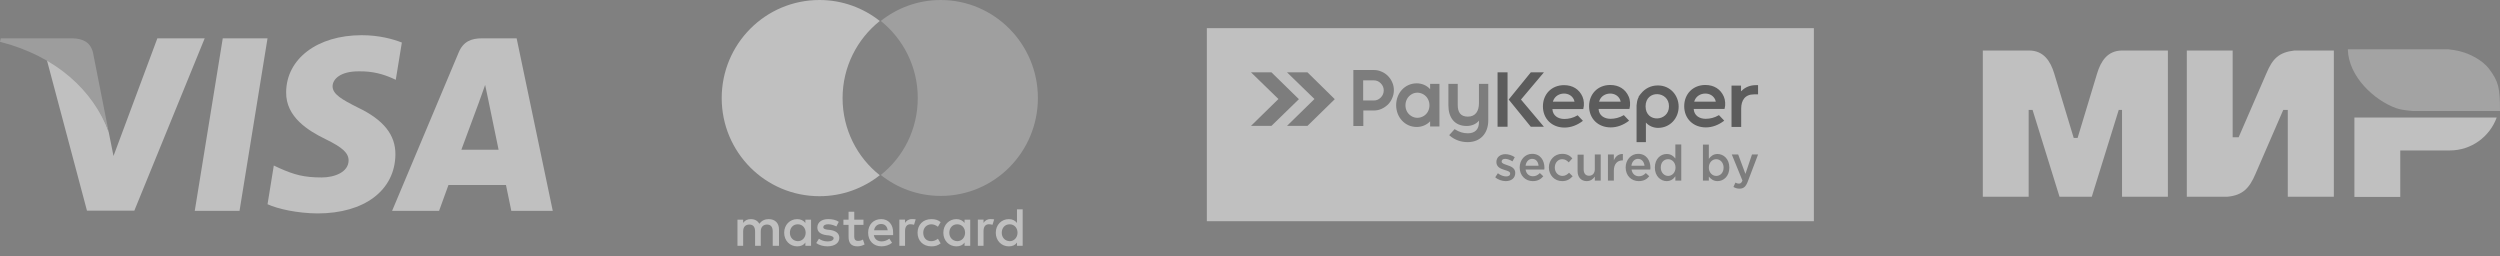<?xml version="1.0" encoding="UTF-8"?> <svg xmlns="http://www.w3.org/2000/svg" width="244" height="25" viewBox="0 0 244 25" fill="none"><rect x="0" y="0" width="244" height="25" fill="#808080" stroke="none"/> <g opacity="0.5"> <g clip-path="url(#clip0_1216_16)"> <path d="M23.378 20.58H19.008L21.741 3.74H26.111L23.378 20.58Z" fill="white"></path> <path d="M39.221 4.152C38.359 3.811 36.992 3.435 35.301 3.435C30.985 3.435 27.946 5.728 27.928 9.006C27.892 11.425 30.104 12.768 31.758 13.574C33.449 14.399 34.023 14.936 34.023 15.671C34.006 16.799 32.657 17.319 31.399 17.319C29.654 17.319 28.719 17.051 27.298 16.423L26.723 16.154L26.111 19.934C27.136 20.4 29.025 20.813 30.985 20.831C35.571 20.831 38.556 18.573 38.592 15.08C38.609 13.163 37.441 11.694 34.923 10.493C33.395 9.723 32.459 9.203 32.459 8.415C32.477 7.698 33.251 6.964 34.976 6.964C36.397 6.928 37.441 7.269 38.231 7.609L38.627 7.788L39.221 4.152Z" fill="white"></path> <path d="M45.03 14.614C45.39 13.647 46.775 9.903 46.775 9.903C46.756 9.939 47.134 8.917 47.349 8.29L47.655 9.742C47.655 9.742 48.483 13.772 48.662 14.614C47.979 14.614 45.893 14.614 45.03 14.614ZM50.424 3.74H47.044C46.001 3.74 45.209 4.045 44.76 5.137L38.268 20.58H42.854C42.854 20.58 43.609 18.502 43.771 18.054C44.274 18.054 48.735 18.054 49.382 18.054C49.508 18.645 49.904 20.58 49.904 20.58H53.95L50.424 3.74Z" fill="white"></path> <path d="M15.358 3.74L11.078 15.223L10.61 12.895C9.819 10.207 7.337 7.288 4.568 5.836L8.488 20.562H13.11L19.979 3.74H15.358Z" fill="white"></path> <path d="M7.103 3.74H0.072L0 4.08C5.485 5.478 9.118 8.846 10.61 12.895L9.081 5.156C8.83 4.08 8.056 3.776 7.103 3.74Z" fill="#B9B9B9"></path> </g> <g clip-path="url(#clip1_1216_16)"> <path d="M76.031 23.992V22.396C76.031 21.786 75.661 21.386 75.025 21.386C74.706 21.386 74.36 21.491 74.123 21.839C73.937 21.547 73.672 21.386 73.273 21.386C73.008 21.386 72.742 21.467 72.532 21.758V21.439H71.976V23.992H72.532V22.582C72.532 22.13 72.77 21.916 73.141 21.916C73.511 21.916 73.696 22.155 73.696 22.582V23.992H74.252V22.582C74.252 22.13 74.518 21.916 74.861 21.916C75.231 21.916 75.417 22.155 75.417 22.582V23.992H76.031ZM84.278 21.439H83.376V20.667H82.82V21.439H82.317V21.944H82.82V23.115C82.82 23.701 83.058 24.045 83.694 24.045C83.932 24.045 84.198 23.964 84.383 23.859L84.222 23.379C84.062 23.484 83.876 23.512 83.743 23.512C83.478 23.512 83.373 23.351 83.373 23.087V21.944H84.275V21.439H84.278ZM88.997 21.383C88.679 21.383 88.466 21.544 88.333 21.755V21.436H87.777V23.989H88.333V22.551C88.333 22.127 88.518 21.885 88.864 21.885C88.969 21.885 89.102 21.913 89.21 21.938L89.371 21.405C89.26 21.383 89.102 21.383 88.997 21.383ZM81.866 21.65C81.6 21.464 81.229 21.383 80.831 21.383C80.195 21.383 79.772 21.702 79.772 22.207C79.772 22.632 80.09 22.873 80.646 22.951L80.911 22.979C81.202 23.032 81.362 23.112 81.362 23.245C81.362 23.431 81.149 23.564 80.778 23.564C80.408 23.564 80.114 23.431 79.929 23.298L79.663 23.723C79.954 23.936 80.352 24.042 80.751 24.042C81.492 24.042 81.918 23.695 81.918 23.217C81.918 22.765 81.572 22.526 81.044 22.446L80.778 22.418C80.541 22.39 80.355 22.337 80.355 22.179C80.355 21.994 80.541 21.888 80.834 21.888C81.152 21.888 81.47 22.021 81.631 22.102L81.866 21.65ZM96.657 21.383C96.339 21.383 96.126 21.544 95.993 21.755V21.436H95.437V23.989H95.993V22.551C95.993 22.127 96.178 21.885 96.524 21.885C96.629 21.885 96.762 21.913 96.87 21.938L97.031 21.411C96.922 21.383 96.765 21.383 96.657 21.383ZM89.553 22.715C89.553 23.487 90.084 24.045 90.906 24.045C91.276 24.045 91.542 23.964 91.808 23.753L91.542 23.301C91.329 23.462 91.119 23.54 90.878 23.54C90.427 23.54 90.109 23.221 90.109 22.715C90.109 22.235 90.427 21.916 90.878 21.891C91.116 21.891 91.329 21.972 91.542 22.13L91.808 21.677C91.542 21.464 91.276 21.386 90.906 21.386C90.084 21.383 89.553 21.944 89.553 22.715ZM94.695 22.715V21.439H94.14V21.758C93.954 21.519 93.689 21.386 93.343 21.386C92.626 21.386 92.07 21.944 92.07 22.715C92.07 23.487 92.626 24.045 93.343 24.045C93.713 24.045 93.979 23.912 94.14 23.673V23.992H94.695V22.715ZM92.654 22.715C92.654 22.263 92.944 21.891 93.423 21.891C93.874 21.891 94.192 22.238 94.192 22.715C94.192 23.168 93.874 23.54 93.423 23.54C92.947 23.512 92.654 23.165 92.654 22.715ZM86.001 21.383C85.26 21.383 84.729 21.916 84.729 22.712C84.729 23.512 85.26 24.042 86.029 24.042C86.4 24.042 86.77 23.936 87.064 23.695L86.798 23.295C86.585 23.456 86.319 23.561 86.057 23.561C85.711 23.561 85.368 23.4 85.288 22.951H87.169C87.169 22.87 87.169 22.818 87.169 22.737C87.193 21.916 86.715 21.383 86.001 21.383ZM86.001 21.863C86.347 21.863 86.585 22.077 86.638 22.474H85.312C85.365 22.13 85.603 21.863 86.001 21.863ZM99.813 22.715V20.429H99.257V21.758C99.072 21.519 98.806 21.386 98.46 21.386C97.744 21.386 97.188 21.944 97.188 22.715C97.188 23.487 97.744 24.045 98.46 24.045C98.831 24.045 99.097 23.912 99.257 23.673V23.992H99.813V22.715ZM97.772 22.715C97.772 22.263 98.062 21.891 98.541 21.891C98.992 21.891 99.31 22.238 99.31 22.715C99.31 23.168 98.992 23.54 98.541 23.54C98.062 23.512 97.772 23.165 97.772 22.715ZM79.16 22.715V21.439H78.604V21.758C78.419 21.519 78.153 21.386 77.807 21.386C77.091 21.386 76.535 21.944 76.535 22.715C76.535 23.487 77.091 24.045 77.807 24.045C78.178 24.045 78.444 23.912 78.604 23.673V23.992H79.16V22.715ZM77.094 22.715C77.094 22.263 77.384 21.891 77.863 21.891C78.314 21.891 78.632 22.238 78.632 22.715C78.632 23.168 78.314 23.54 77.863 23.54C77.384 23.512 77.094 23.165 77.094 22.715Z" fill="white"></path> <path d="M90.032 2.048H81.68V17.101H90.032V2.048Z" fill="#858585"></path> <path d="M82.236 9.575C82.236 6.516 83.669 3.802 85.868 2.048C84.25 0.772 82.209 0 79.982 0C74.706 0 70.438 4.282 70.438 9.575C70.438 14.867 74.706 19.149 79.982 19.149C82.209 19.149 84.25 18.378 85.868 17.101C83.666 15.372 82.236 12.633 82.236 9.575Z" fill="white"></path> <path d="M101.299 9.561C101.299 14.846 97.056 19.122 91.814 19.122C89.6 19.122 87.571 18.352 85.963 17.077C88.176 15.323 89.573 12.615 89.573 9.561C89.573 6.507 88.148 3.797 85.963 2.045C87.568 0.77 89.597 0 91.811 0C97.056 0 101.299 4.304 101.299 9.561Z" fill="#BDBDBD"></path> </g> <path fill-rule="evenodd" clip-rule="evenodd" d="M117.787 2.748H177.034V21.589H117.787V2.748Z" fill="white"></path> <path fill-rule="evenodd" clip-rule="evenodd" d="M125.615 12.283L128.292 9.664L125.615 7.062C126.281 7.062 126.946 7.062 127.611 7.062L130.272 9.68L127.611 12.283C126.946 12.283 126.281 12.283 125.615 12.283ZM122.1 12.283L124.776 9.664L122.1 7.062C122.765 7.062 123.43 7.062 124.095 7.062L126.772 9.68L124.095 12.283C123.43 12.283 122.765 12.283 122.1 12.283Z" fill="#797979"></path> <path fill-rule="evenodd" clip-rule="evenodd" d="M146.959 17.677C147.472 17.677 147.888 17.415 147.888 16.876C147.888 16.402 147.472 16.239 147.119 16.124C147.103 16.124 147.087 16.108 147.071 16.108C146.799 16.01 146.559 15.945 146.559 15.765C146.559 15.602 146.687 15.504 146.911 15.504C147.119 15.504 147.376 15.602 147.616 15.749L147.84 15.34C147.568 15.161 147.232 15.046 146.927 15.046C146.431 15.046 146.047 15.34 146.047 15.814C146.047 16.304 146.463 16.468 146.831 16.582C146.847 16.582 146.863 16.598 146.879 16.598C147.151 16.68 147.392 16.745 147.392 16.941C147.392 17.121 147.248 17.219 147.007 17.219C146.751 17.219 146.463 17.121 146.191 16.909L145.935 17.301C146.207 17.546 146.607 17.677 146.959 17.677ZM149.601 17.677C150.066 17.677 150.386 17.497 150.626 17.203L150.29 16.892C150.098 17.088 149.89 17.203 149.617 17.203C149.249 17.203 148.961 16.974 148.897 16.549H150.722C150.722 16.517 150.738 16.419 150.738 16.386C150.738 15.651 150.338 15.014 149.537 15.014C148.833 15.014 148.32 15.618 148.32 16.337C148.32 17.137 148.881 17.677 149.601 17.677ZM148.897 16.174C148.945 15.781 149.201 15.504 149.537 15.504C149.922 15.504 150.13 15.798 150.162 16.174H148.897ZM152.467 17.677C152.948 17.677 153.236 17.48 153.492 17.203L153.14 16.86C152.964 17.039 152.756 17.17 152.499 17.17C152.067 17.17 151.747 16.811 151.747 16.353C151.747 15.896 152.051 15.536 152.467 15.536C152.756 15.536 152.932 15.667 153.108 15.847L153.46 15.455C153.236 15.193 152.932 15.014 152.467 15.014C151.715 15.014 151.17 15.618 151.17 16.337C151.17 17.088 151.715 17.677 152.467 17.677ZM154.869 17.677C155.254 17.677 155.494 17.464 155.654 17.235V17.628H156.23V15.079H155.654V16.517C155.654 16.909 155.43 17.154 155.093 17.154C154.757 17.154 154.565 16.925 154.565 16.533V15.095H153.973V16.713C153.973 17.284 154.309 17.677 154.869 17.677ZM156.935 17.628H157.511V16.664C157.511 15.994 157.863 15.651 158.36 15.651H158.392V15.03C157.96 15.014 157.671 15.275 157.511 15.651V15.079H156.935V17.628ZM159.945 17.677C160.409 17.677 160.73 17.497 160.97 17.203L160.634 16.892C160.441 17.088 160.233 17.203 159.961 17.203C159.593 17.203 159.305 16.974 159.24 16.549H161.066C161.066 16.517 161.082 16.419 161.082 16.386C161.082 15.651 160.682 15.014 159.881 15.014C159.176 15.014 158.664 15.618 158.664 16.337C158.664 17.137 159.208 17.677 159.945 17.677ZM159.224 16.174C159.273 15.781 159.529 15.504 159.865 15.504C160.249 15.504 160.457 15.798 160.505 16.174H159.224ZM162.667 17.677C163.067 17.677 163.34 17.464 163.516 17.203V17.628H164.092V14.099H163.516V15.471C163.34 15.242 163.083 15.03 162.667 15.03C162.075 15.03 161.514 15.504 161.514 16.353C161.514 17.203 162.091 17.677 162.667 17.677ZM162.811 17.17C162.427 17.17 162.091 16.843 162.091 16.353C162.091 15.83 162.411 15.536 162.811 15.536C163.195 15.536 163.532 15.863 163.532 16.353C163.532 16.843 163.195 17.17 162.811 17.17ZM167.631 17.677C168.223 17.677 168.784 17.203 168.784 16.353C168.784 15.504 168.207 15.03 167.631 15.03C167.23 15.03 166.974 15.242 166.782 15.504V14.115H166.206V17.628H166.782V17.235C166.974 17.464 167.23 17.677 167.631 17.677ZM167.503 17.17C167.118 17.17 166.782 16.843 166.782 16.353C166.782 15.863 167.118 15.536 167.503 15.536C167.887 15.536 168.223 15.863 168.223 16.353C168.223 16.86 167.903 17.17 167.503 17.17ZM169.776 18.412C170.177 18.412 170.401 18.216 170.593 17.693L171.586 15.079H170.993L170.353 16.974L169.648 15.079H169.024L170.065 17.628C169.968 17.856 169.872 17.922 169.712 17.922C169.6 17.922 169.488 17.889 169.376 17.823L169.184 18.248C169.36 18.346 169.536 18.412 169.776 18.412Z" fill="#797979"></path> <path fill-rule="evenodd" clip-rule="evenodd" d="M138.337 11.498C138.56 11.498 138.767 11.433 138.958 11.319C139.325 11.092 139.516 10.702 139.516 10.279C139.516 9.841 139.309 9.434 138.926 9.207C138.751 9.109 138.544 9.044 138.353 9.044C138.145 9.044 137.938 9.093 137.763 9.207C137.38 9.434 137.173 9.841 137.173 10.279C137.173 10.702 137.364 11.092 137.731 11.319C137.906 11.433 138.114 11.498 138.337 11.498ZM133.045 9.808V7.842H134.081C134.352 7.842 134.575 7.939 134.766 8.134C134.957 8.329 135.053 8.557 135.053 8.817C135.053 9.093 134.957 9.321 134.766 9.516C134.575 9.711 134.352 9.808 134.081 9.808H133.89H133.045ZM133.045 10.783H133.905H134.097C134.352 10.783 134.607 10.734 134.846 10.621C135.069 10.523 135.276 10.377 135.468 10.198C135.643 10.019 135.786 9.808 135.882 9.564C135.994 9.321 136.041 9.06 136.041 8.8C136.041 8.54 135.994 8.28 135.882 8.037C135.786 7.809 135.643 7.598 135.468 7.419C135.292 7.24 135.085 7.094 134.846 6.997C134.607 6.883 134.352 6.834 134.097 6.834H132.088V12.295H133.061V10.783H133.045ZM139.58 11.839C139.245 12.197 138.767 12.392 138.273 12.392C137.109 12.392 136.265 11.433 136.265 10.263C136.265 9.093 137.109 8.134 138.273 8.134C138.767 8.134 139.245 8.329 139.58 8.703V8.183H140.489V12.343H139.58V11.839ZM144.346 11.774C144.059 12.132 143.597 12.295 143.15 12.295C141.955 12.295 141.365 11.466 141.365 10.296V8.183H142.274V10.247C142.274 10.946 142.545 11.384 143.262 11.384C144.027 11.384 144.346 10.816 144.346 10.084V8.183H145.254V11.758C145.254 13.01 144.489 13.871 143.246 13.871C142.593 13.871 141.987 13.66 141.493 13.237L141.445 13.188L141.971 12.603L142.019 12.636C142.417 12.88 142.8 13.01 143.262 13.01C143.947 13.01 144.346 12.636 144.346 11.937V11.774Z" fill="#797979"></path> <path fill-rule="evenodd" clip-rule="evenodd" d="M159.921 9.463L159.953 9.4C159.953 9.4 159.953 9.384 159.969 9.384L160.001 9.337L160.017 9.321V9.305L160.033 9.289C160.049 9.274 160.049 9.258 160.065 9.242L160.081 9.226L160.097 9.21C160.113 9.195 160.129 9.163 160.145 9.147L160.161 9.131C160.544 8.642 161.135 8.341 161.775 8.341H161.854C163.005 8.357 163.836 9.289 163.836 10.411C163.836 11.549 162.989 12.481 161.822 12.481C161.375 12.481 160.928 12.291 160.64 11.96V13.872H159.729V10.285C159.745 10.032 159.793 9.779 159.889 9.558L159.905 9.542V9.526L159.921 9.511L159.937 9.495L159.921 9.463ZM146.162 7.062H147.137V12.37H146.162V7.062ZM148.447 9.716L150.684 12.37H149.406L147.249 9.716L149.406 7.062H150.684L148.447 9.716ZM151.515 10.648C151.547 11.28 152.059 11.612 152.682 11.612C153.113 11.612 153.545 11.502 153.928 11.28L153.976 11.249L154.488 11.786L154.44 11.833C153.928 12.213 153.337 12.45 152.698 12.45C151.467 12.45 150.589 11.596 150.589 10.38C150.589 9.195 151.435 8.31 152.65 8.31C153.481 8.31 154.136 8.705 154.456 9.447C154.6 9.763 154.631 10.269 154.536 10.601L154.52 10.648H151.515ZM156.022 10.632C156.054 11.264 156.565 11.596 157.188 11.596C157.62 11.596 158.051 11.486 158.435 11.264L158.483 11.233L158.994 11.77L158.946 11.818C158.435 12.197 157.843 12.434 157.204 12.434C155.974 12.434 155.095 11.581 155.095 10.364C155.095 9.179 155.942 8.294 157.156 8.294C157.987 8.294 158.642 8.689 158.962 9.432C159.106 9.748 159.138 10.253 159.042 10.585L159.026 10.632H156.022ZM165.306 10.632C165.338 11.264 165.849 11.596 166.473 11.596C166.904 11.596 167.336 11.486 167.719 11.264L167.767 11.233L168.278 11.77L168.23 11.818C167.719 12.197 167.128 12.434 166.489 12.434C165.258 12.434 164.379 11.581 164.379 10.364C164.379 9.179 165.226 8.294 166.441 8.294C167.272 8.294 167.927 8.689 168.246 9.432C168.39 9.748 168.422 10.253 168.326 10.585L168.31 10.632H165.306ZM160.608 10.38C160.608 12.023 162.893 11.881 162.893 10.38C162.909 8.863 160.608 8.721 160.608 10.38ZM151.563 9.921H153.673C153.657 9.858 153.625 9.779 153.609 9.716C153.433 9.337 153.065 9.131 152.65 9.131C152.187 9.131 151.755 9.384 151.595 9.827C151.579 9.858 151.563 9.89 151.563 9.921ZM156.07 9.921H158.179C158.163 9.858 158.131 9.779 158.115 9.716C157.939 9.337 157.572 9.131 157.156 9.131C156.693 9.131 156.261 9.384 156.102 9.827C156.086 9.858 156.086 9.89 156.07 9.921ZM165.354 9.921H167.463C167.447 9.858 167.415 9.779 167.399 9.716C167.224 9.337 166.856 9.131 166.441 9.131C165.977 9.131 165.546 9.384 165.386 9.827C165.37 9.858 165.37 9.89 165.354 9.921ZM169.956 8.894C170.324 8.499 170.835 8.31 171.379 8.31H171.586V9.21H171.187C170.308 9.21 169.94 9.795 169.94 10.601V12.386H168.997V8.357H169.924V8.894H169.956Z" fill="#373737"></path> <path fill-rule="evenodd" clip-rule="evenodd" d="M193.522 4.93H196.472H197.998H198.038C199.463 4.93 200.125 5.973 200.487 7.158L202.393 13.46H202.775L204.681 7.158C205.043 5.973 205.685 4.95 207.09 4.93H207.13H208.695H211.586V19.2H207.11V10.73H206.789L204.159 19.2H201.008L198.379 10.73H197.998V19.2H193.522V4.93ZM234.266 14.684H239.103C241.21 14.684 242.996 13.339 243.679 11.473H234.266H229.79V14.684V19.22H234.266V14.684ZM213.432 4.93H217.908V13.399H218.49C219.393 11.312 220.296 9.245 221.2 7.158C221.802 5.733 222.404 5.11 223.929 4.93H225.495H227.783V19.2H223.287V10.73H222.845C221.942 12.818 221.039 14.885 220.136 16.972C219.554 18.337 218.911 19.059 217.406 19.2H215.861H213.432V4.93Z" fill="white"></path> <path fill-rule="evenodd" clip-rule="evenodd" d="M243.999 10.831V10.73C243.999 8.643 243.879 7.961 242.916 6.696C242.293 5.873 240.888 5.091 239.544 4.89C239.363 4.87 239.162 4.83 238.941 4.81H229.147C229.207 7.479 231.736 9.787 233.844 10.55C234.225 10.69 234.767 10.771 235.429 10.831H243.999Z" fill="#C5C5C5"></path> </g> <defs> <clipPath id="clip0_1216_16"> <rect width="53.95" height="17.396" fill="white" transform="translate(0 3.436)"></rect> </clipPath> <clipPath id="clip1_1216_16"> <rect width="30.861" height="24.045" fill="white" transform="translate(70.438)"></rect> </clipPath> </defs> </svg> 